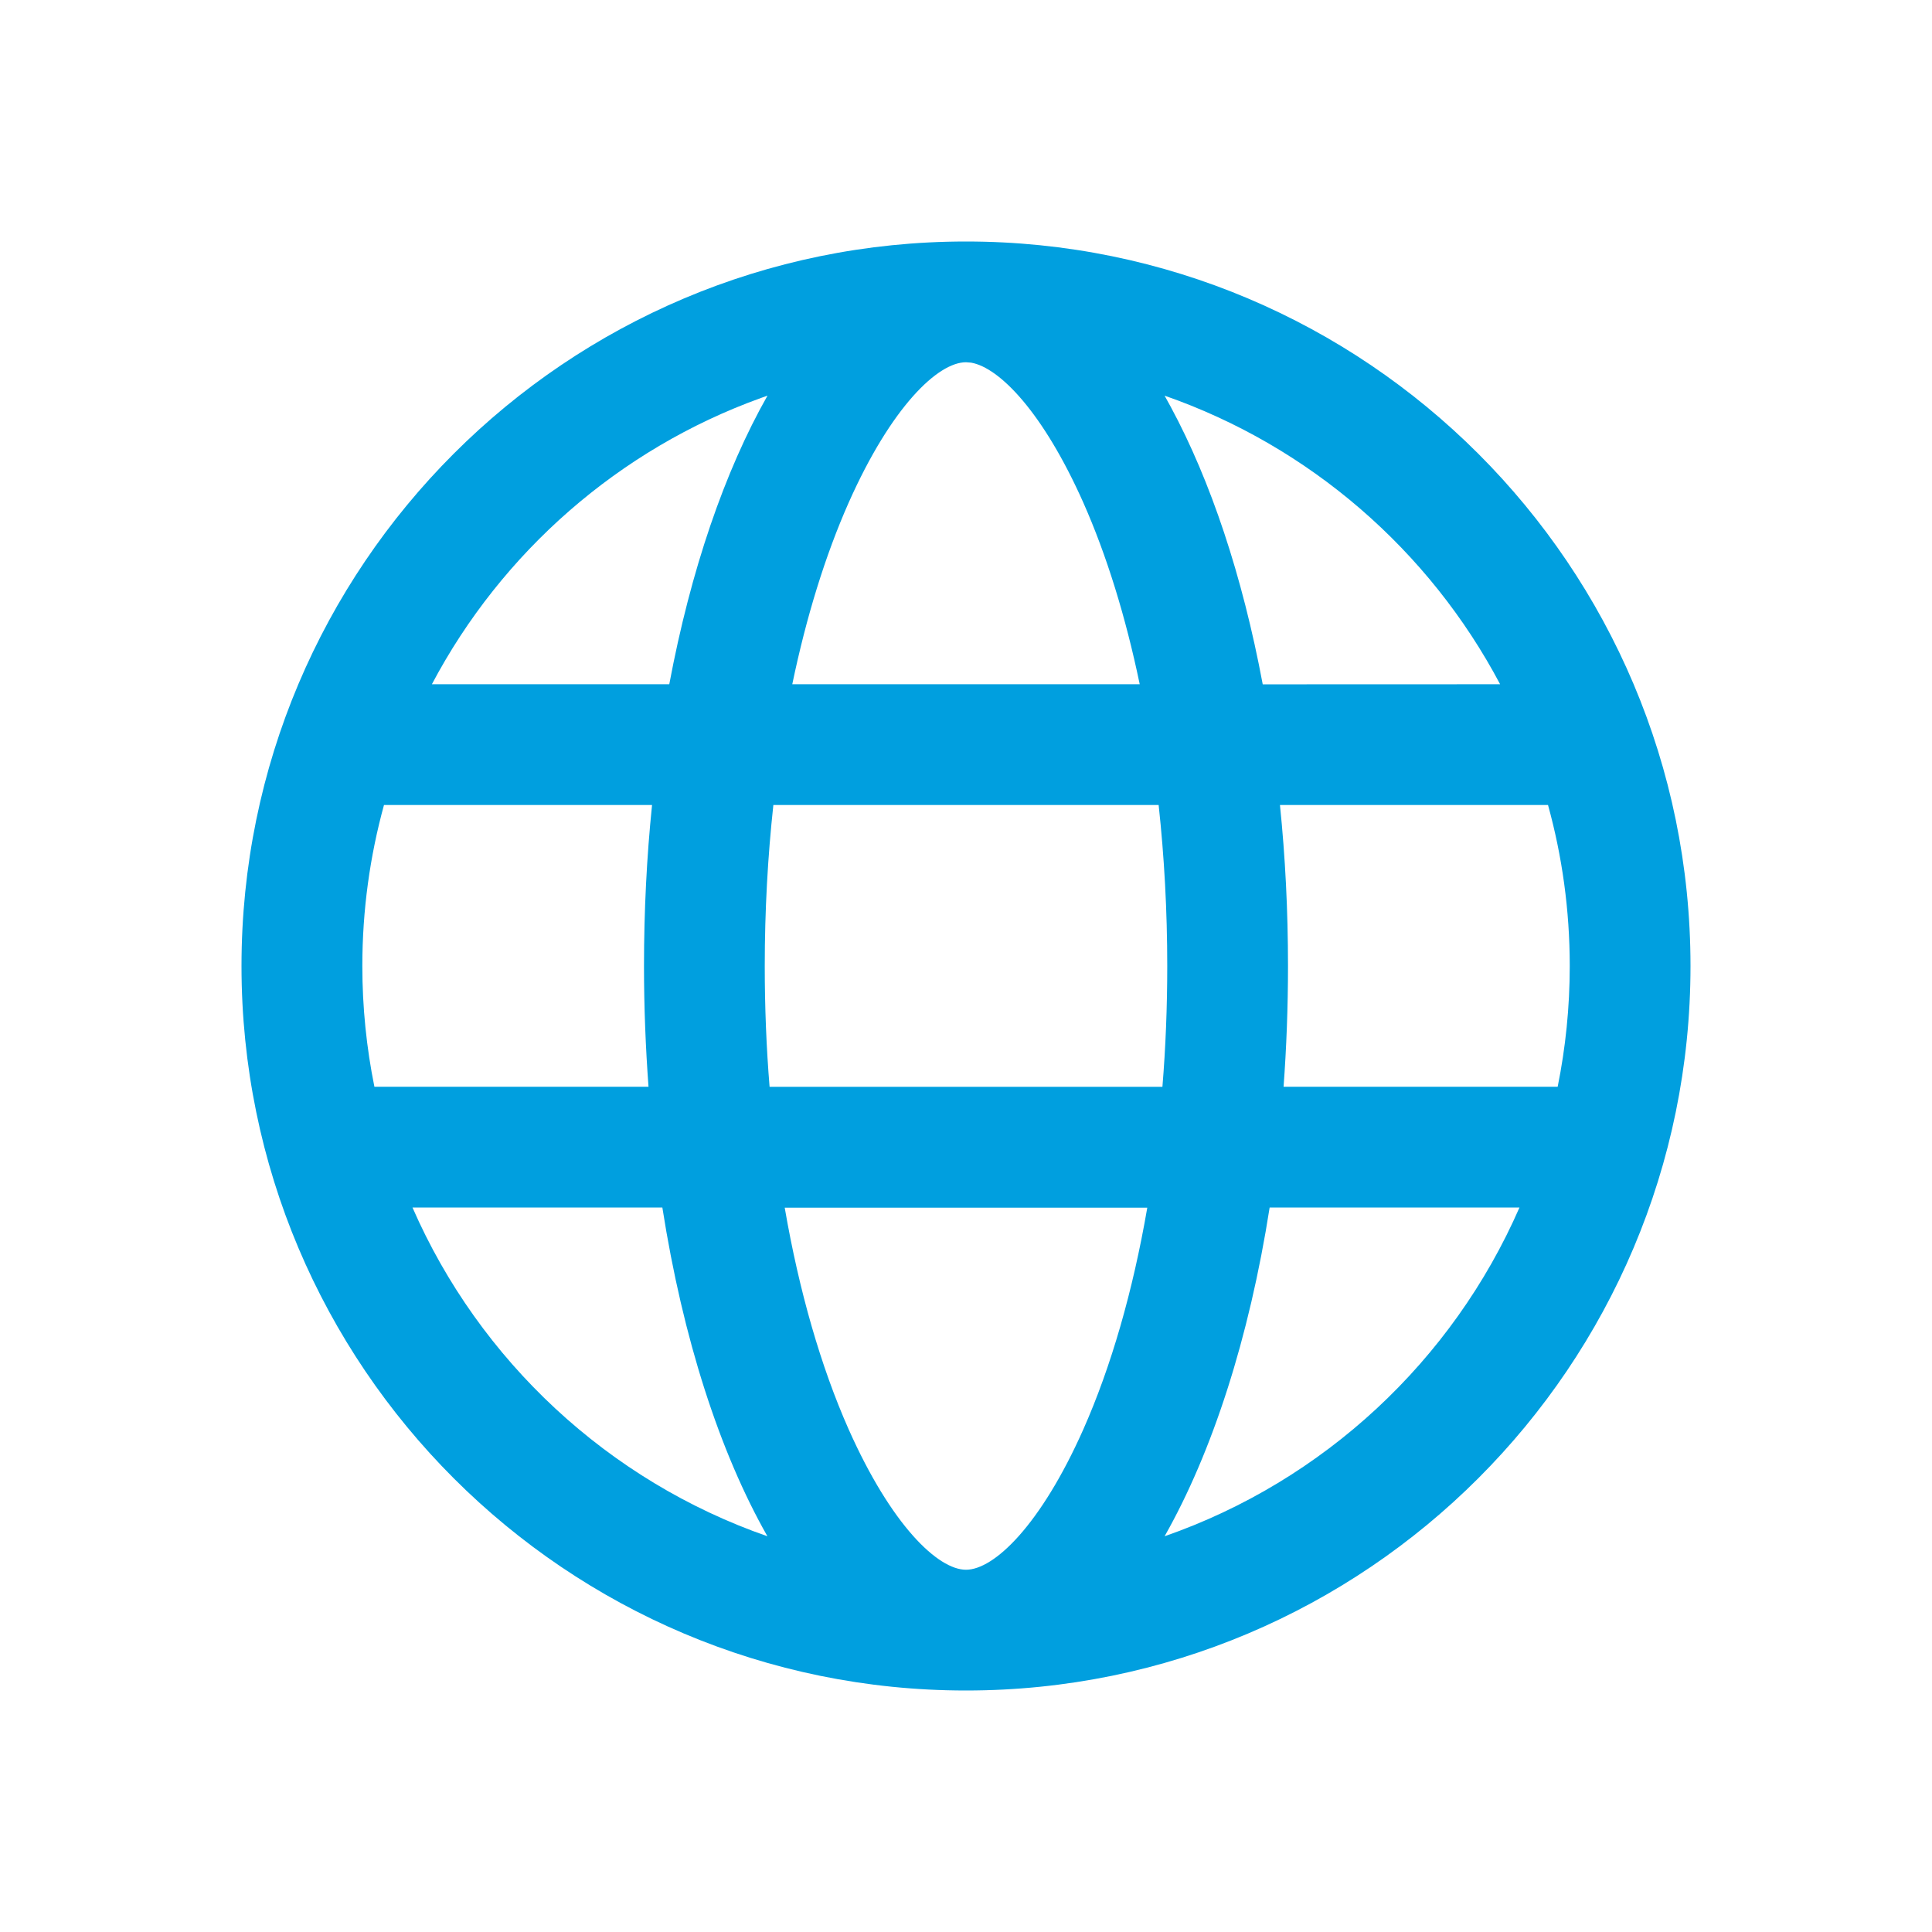 <svg xmlns="http://www.w3.org/2000/svg" width="24" height="24" viewBox="0 0 24 24">
    <g fill="none" fill-rule="evenodd">
        <g fill="#009FDF">
            <g>
                <path d="M12 3c4.97 0 9 4.03 9 9s-4.03 9-9 9-9-4.03-9-9 4.03-9 9-9zm2.252 12.002H9.748c.179 1.039.45 1.977.794 2.753.531 1.194 1.11 1.745 1.458 1.745.348 0 .927-.55 1.458-1.745.344-.776.615-1.714.794-2.753zM8.228 15H5.124c.832 1.904 2.432 3.396 4.409 4.084C8.94 18.04 8.483 16.628 8.228 15zm10.648 0h-3.104c-.255 1.627-.713 3.04-1.305 4.084 1.977-.688 3.577-2.18 4.409-4.085zM8.099 10H4.77c-.175.637-.269 1.307-.269 2 0 .514.052 1.016.15 1.5h3.405C8.02 13.012 8 12.511 8 12c0-.688.034-1.357.1-2zm6.294 0H9.607c-.07.643-.107 1.314-.107 2 0 .51.02 1.013.06 1.501h4.88c.04-.488.06-.99.06-1.501 0-.686-.037-1.357-.107-2zm4.837 0H15.9c.066.643.1 1.312.1 2 0 .511-.019 1.012-.055 1.5h3.405c.098-.484.15-.986.15-1.5 0-.693-.094-1.363-.27-2zM9.533 4.915l-.078.028C7.69 5.579 6.232 6.86 5.365 8.5h2.949c.266-1.417.689-2.649 1.22-3.585zM12 4.5c-.348 0-.927.55-1.458 1.745-.288.65-.525 1.414-.7 2.255h4.316c-.175-.841-.412-1.605-.7-2.255-.5-1.124-1.042-1.678-1.394-1.74L12 4.5zm2.467.415l.077.14c.495.918.89 2.098 1.142 3.446l2.949-.001c-.88-1.664-2.368-2.958-4.168-3.585z" transform="translate(-1161, -3) translate(1161, 3)"/>
            </g>
        </g>
    </g>
</svg>